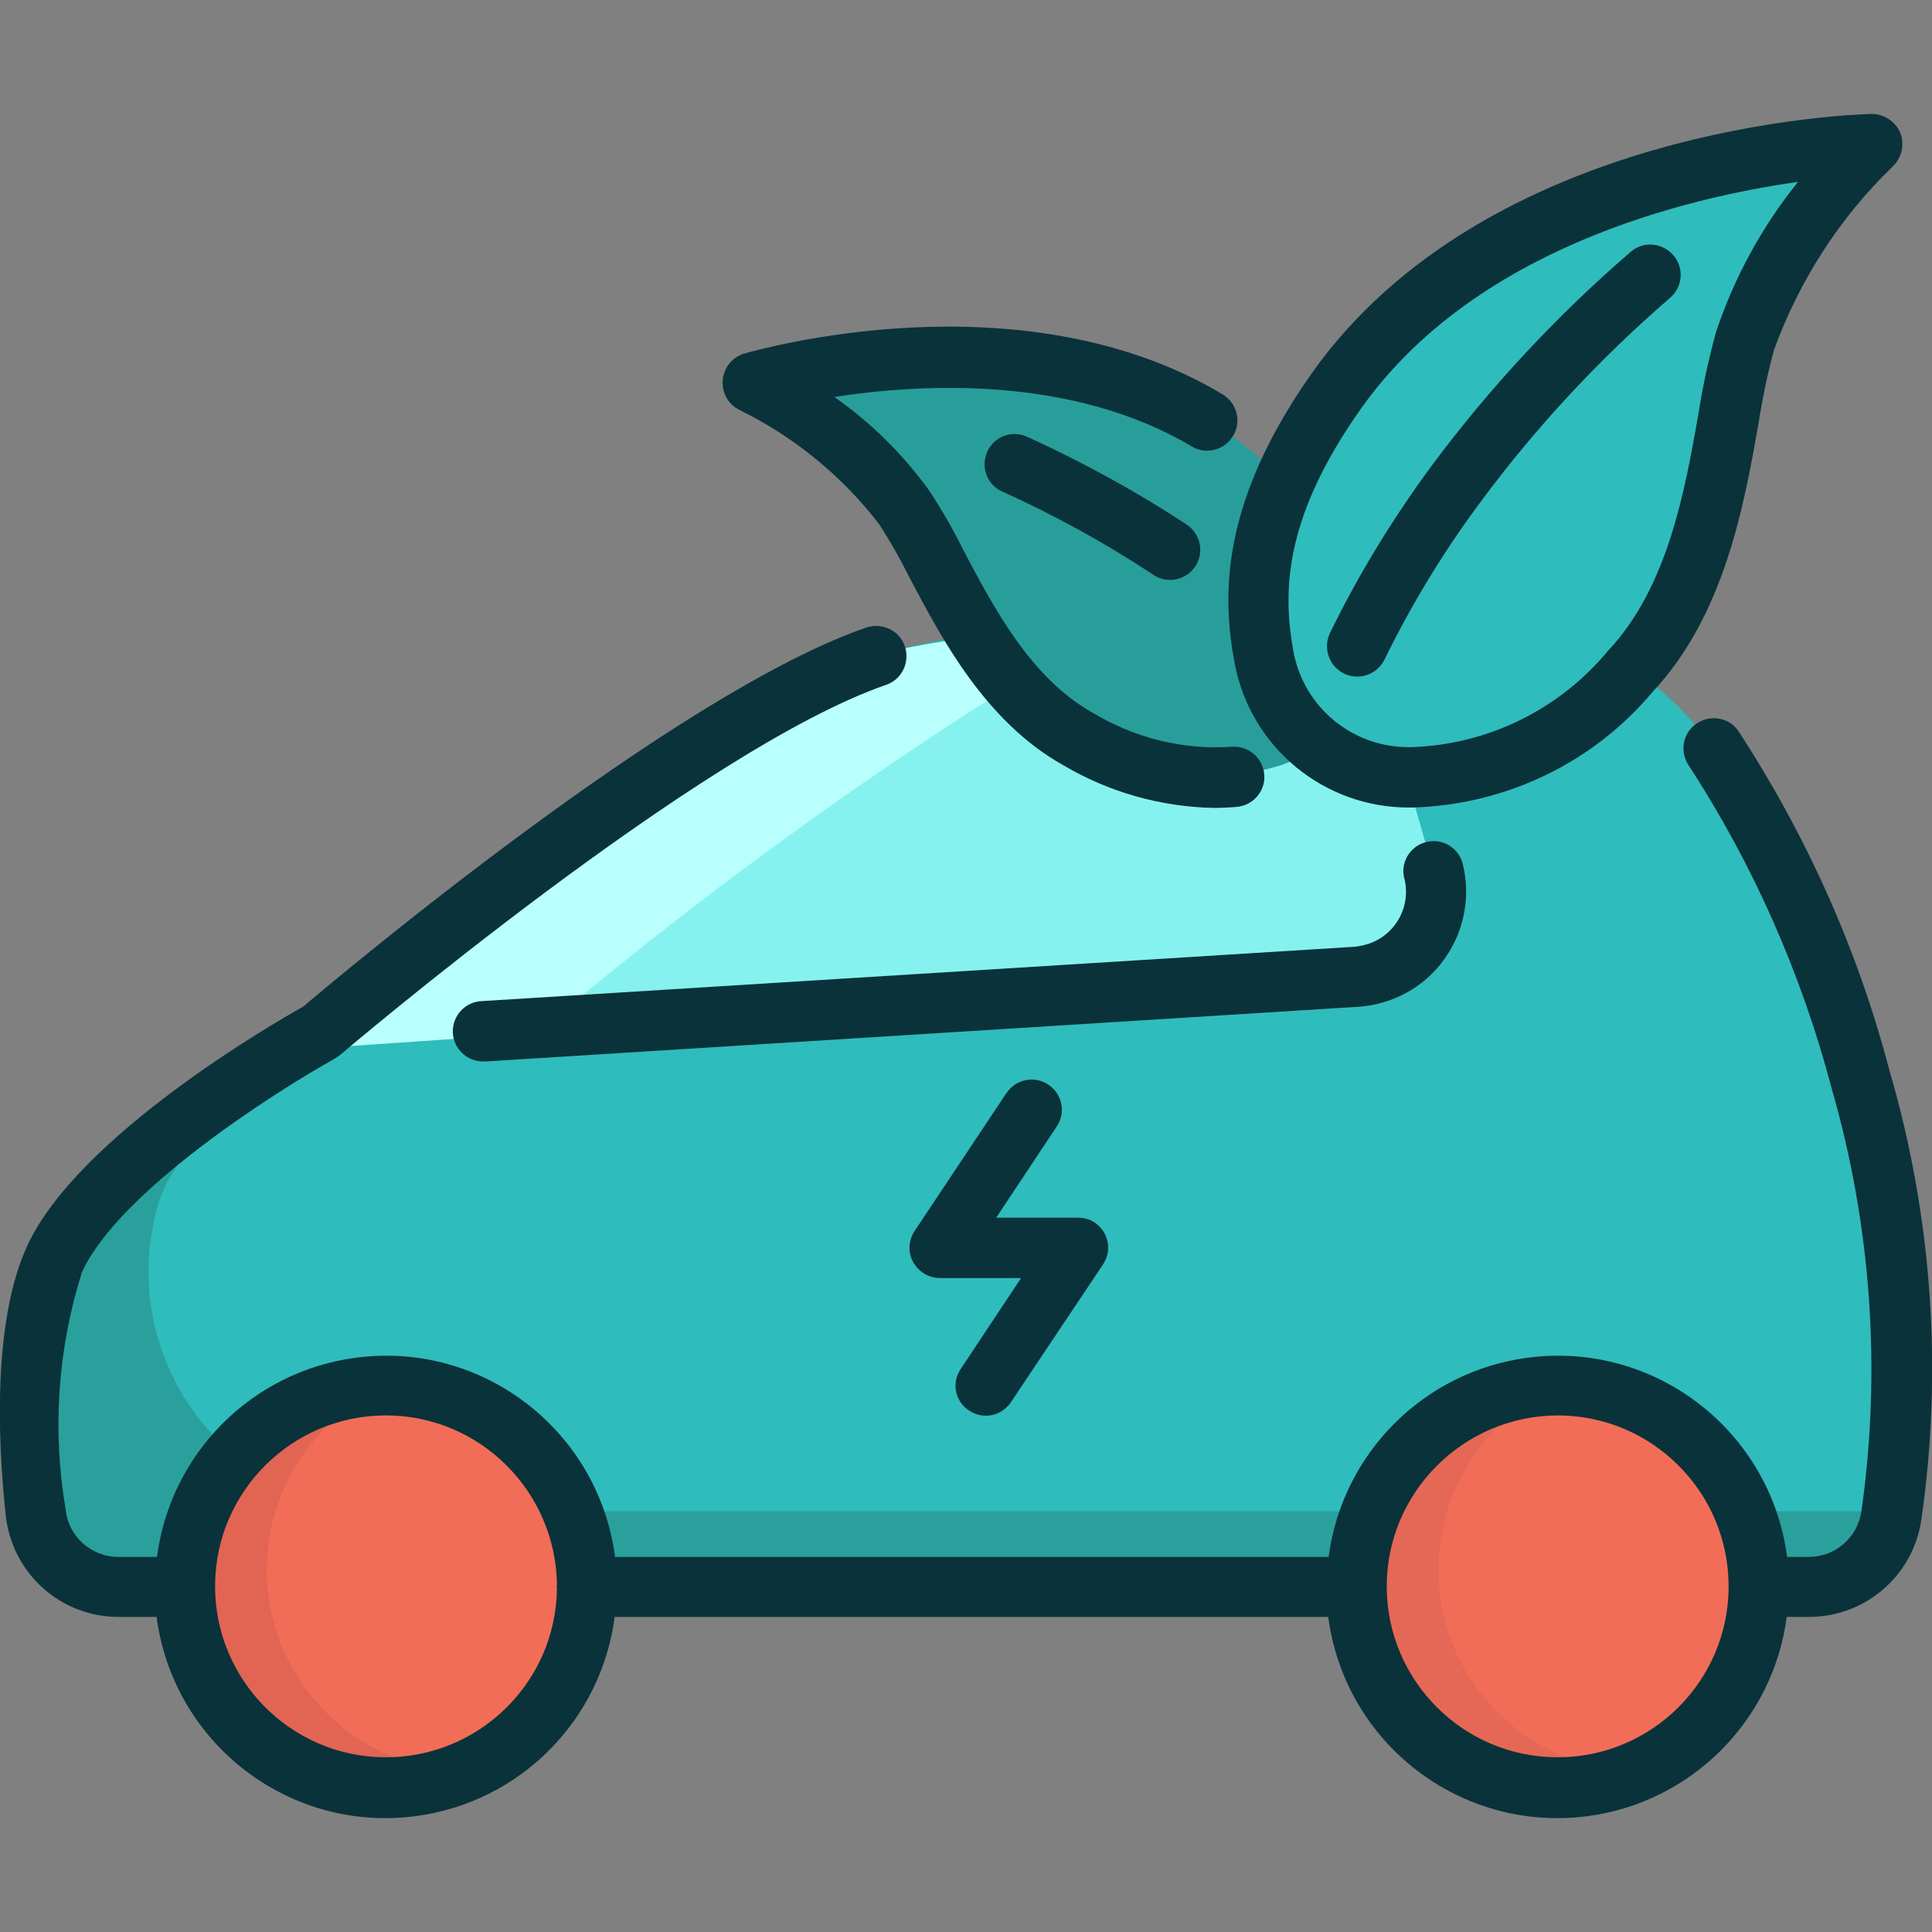 <?xml version="1.0" encoding="utf-8"?>
<!-- Generator: Adobe Illustrator 26.1.0, SVG Export Plug-In . SVG Version: 6.00 Build 0)  -->
<svg version="1.1" id="Layer_1" xmlns="http://www.w3.org/2000/svg" xmlns:xlink="http://www.w3.org/1999/xlink" x="0px" y="0px"
	 viewBox="0 0 512 512" style="enable-background:new 0 0 512 512;" xml:space="preserve">
<rect x="0" y="0" width="512" height="512" fill="#808080" stroke="none"/>
<style type="text/css">
	.st0{fill:#2AA09D;}
	.st1{fill:#2FBCBC;}
	.st2{fill:#B8FFFD;}
	.st3{fill:#86F2EF;}
	.st4{fill:#2D2D2D;}
	.st5{fill:#E26554;}
	.st6{fill:#F26D57;}
	.st7{fill:#E56857;}
	.st8{fill:#289E9B;}
	.st9{fill:#0A323A;}
</style>
<path class="st0" d="M502.8,387.7c-0.1,1.5-1,10.8-1.5,13.8c-1.6,10.9-10.9,19-21.9,19h-448c-11.3,0-20.8-8.5-22-19.7
	c-2-19.5-3.2-48.8,5-66.9c9.9-22,45.7-45.5,62.1-55.5c0.6-0.4,8.4-4.9,8.4-4.9s3.3-2.9,9-7.6c26.2-21.5,104-83.6,144.6-93.9
	c49.3-12.5,139.2-8.5,174.7-2.2s58.5,47.6,79.8,116C502.9,318.9,506.2,353.5,502.8,387.7z"/>
<path class="st1" d="M493.1,285.9c-21.3-68.5-44.3-109.7-79.8-116s-125.4-10.2-174.7,2.2c-40.6,10.2-118.4,72.3-144.6,93.9
	c-5.7,4.7-9,7.6-9,7.6s-7.8,4.5-8.4,4.9c-13.4,9.2-24.6,21.2-32.6,35.3c-0.7,1.6-1.4,3.3-2,5.1c-10,33.7,9.2,69,42.9,79
	c6.1,1.8,12.4,2.7,18.8,2.6h397.9c0.5-3.7,1.2-11.3,1.3-12.7C506.2,353.5,502.9,318.9,493.1,285.9L493.1,285.9z"/>
<path class="st2" d="M379.9,231l-19-66.3c-40.9-2.9-82-0.4-122.3,7.3C197.9,182.3,120.2,244.4,94,266c-5.7,4.7-9,7.6-9,7.6
	s-6.5,3.7-8.1,4.7l282.6-19.4c12.5-0.9,21.9-11.7,21-24.2C380.4,233.4,380.2,232.2,379.9,231L379.9,231z"/>
<path class="st3" d="M379.9,231l-19-66.3c-5.4-0.3-11-0.4-16.7-0.6c-30.2-0.6-60,7.5-85.6,23.5c-37.7,24.3-73.8,50.8-108.3,79.5
	c-3.5,2.9-6.2,5.2-7.9,6.6l216.9-14.9c12.5-0.9,21.9-11.7,21-24.2C380.3,233.4,380.2,232.2,379.9,231z"/>
<g>
	<circle class="st4" cx="102.2" cy="420.5" r="53.3"/>
	<path class="st4" d="M155.6,420.5c0-29.3-23.6-53.1-52.9-53.3c-27,11.8-39.3,43.2-27.5,70.2c8.4,19.2,27.3,31.8,48.4,32
		C143,460.9,155.5,441.7,155.6,420.5z"/>
	<circle class="st4" cx="412.8" cy="420.5" r="53.3"/>
	<path class="st4" d="M466.1,420.5c0-29.3-23.6-53.1-52.9-53.3c-27,11.8-39.3,43.2-27.5,70.2c8.4,19.2,27.3,31.8,48.3,32
		C453.5,460.9,466.1,441.7,466.1,420.5z"/>
	<circle class="st5" cx="102.2" cy="420.5" r="53.3"/>
</g>
<path class="st6" d="M155.6,420.5c0-29.3-23.6-53.1-52.9-53.3c-27,11.8-39.3,43.2-27.5,70.2c8.4,19.2,27.3,31.8,48.4,32
	C143,460.9,155.5,441.7,155.6,420.5z"/>
<circle class="st7" cx="412.8" cy="420.5" r="53.3"/>
<path class="st6" d="M466.1,420.5c0-29.3-23.6-53.1-52.9-53.3c-27,11.8-39.3,43.2-27.5,70.2c8.4,19.2,27.3,31.8,48.3,32
	C453.5,460.9,466.1,441.7,466.1,420.5z"/>
<path class="st8" d="M338.8,203c14.9-4.7,24.4-19.3,22.6-34.9c-1.7-13.6-6.6-31.1-32.9-51c-51.5-38.9-129-15.9-129-15.9
	c15.7,7.7,29.3,18.9,39.9,32.8c10.2,14.7,20.7,47.3,46.1,61.5C301.3,205.6,320.7,208.4,338.8,203L338.8,203z"/>
<path class="st1" d="M373.7,206c-18.8,0.1-35.1-13.2-38.7-31.7c-3.1-16.2-3.9-38.1,19-70.5c44.8-63.5,142.1-65.5,142.1-65.5
	c-15.1,14.6-26.7,32.5-33.7,52.3c-6.3,20.6-6.4,61.8-30.3,87.4C417.7,195.3,396.4,205.5,373.7,206L373.7,206z"/>
<path class="st9" d="M327.2,175.8c4.2,22.3,23.8,38.4,46.5,38.2h0.6c24.7-0.7,47.9-11.8,63.7-30.7c19.1-20.4,24.2-49.6,28-70.9
	c1-6.6,2.4-13.2,4.1-19.6c6.7-18.4,17.4-35.1,31.5-48.7c2.4-2.3,3.2-5.8,2-8.9c-1.3-3-4.3-5-7.6-5c-4.1,0.1-101.9,2.9-148.5,68.9
	C323.2,133.7,323.9,158.2,327.2,175.8L327.2,175.8z M360.6,108.4c30-42.5,86.1-56,115.9-60.2c-9.6,11.9-17,25.5-21.8,40
	c-1.9,7.1-3.5,14.3-4.6,21.5c-3.6,20.4-8.1,45.9-23.9,62.7c-12.9,15.6-31.8,24.9-52,25.6h-0.5c-15.1,0.2-28.1-10.4-30.9-25.2
	C340,157.5,339.8,137.8,360.6,108.4z"/>
<path class="st9" d="M196.1,108.7c14.4,7.1,27,17.4,36.8,30.1c3,4.6,5.7,9.4,8.2,14.4c8.5,16.1,20.1,38.1,40.7,49.6
	c12,7.1,25.7,11,39.7,11.3c2.2,0,4.4-0.1,6.6-0.3c4.4-0.6,7.5-4.6,6.9-8.9c-0.5-4.2-4.3-7.3-8.5-7c-12.9,0.9-25.8-2.3-36.9-9
	c-16.5-9.2-26.3-28-34.3-43.1c-2.7-5.5-5.8-10.9-9.2-16c-6.9-9.5-15.4-17.9-25-24.6c23.2-3.6,63.1-5.7,94.7,13.1
	c3.8,2.3,8.7,1,11-2.8c2.3-3.8,1-8.7-2.8-11c-53.5-32-123.8-11.6-126.8-10.8c-4.2,1.3-6.6,5.7-5.4,9.9
	C192.4,105.9,194,107.7,196.1,108.7L196.1,108.7z"/>
<path class="st9" d="M356.4,178.6c4,1.8,8.8,0,10.6-4c0,0,0,0,0,0c7.2-14.7,15.8-28.8,25.6-41.9c14.6-19.7,31.4-37.7,49.9-53.7
	c3.4-2.8,3.9-7.9,1-11.3s-7.9-3.9-11.3-1c-19.6,16.9-37.3,35.9-52.7,56.6c-10.4,14.1-19.6,29.1-27.2,44.8
	C350.6,172.1,352.4,176.8,356.4,178.6L356.4,178.6z"/>
<path class="st9" d="M272.1,115.7c-4.1-1.8-8.8,0.1-10.5,4.1c-1.8,4.1,0.1,8.8,4.1,10.5l0,0c13.9,6.3,27.2,13.6,39.9,22
	c3.6,2.5,8.6,1.5,11.1-2.1c0,0,0,0,0,0c2.5-3.7,1.5-8.6-2.1-11.1c0,0,0,0,0,0C301.1,130.2,286.8,122.4,272.1,115.7L272.1,115.7z"/>
<path class="st9" d="M31.4,428.5h10.1c4.4,33.5,35.1,57.2,68.6,52.8c27.6-3.6,49.2-25.3,52.8-52.8h189.1
	c4.4,33.5,35.1,57.2,68.7,52.8c27.5-3.6,49.2-25.3,52.8-52.8h5.9c15,0,27.7-11,29.8-25.9c5.7-39.8,2.8-80.4-8.5-119
	c-8.4-32-22-62.3-40.1-90c-2.6-3.6-7.6-4.3-11.2-1.7c-3.6,2.6-4.3,7.6-1.7,11.2c17,26.2,29.7,55,37.7,85.3
	c10.5,36.4,13.2,74.6,7.9,112.1c-1,6.9-6.9,12.1-13.9,12.1h-5.8c-4.4-33.5-35.1-57.2-68.7-52.8c-27.5,3.6-49.2,25.3-52.8,52.8H163
	c-4.4-33.5-35.1-57.2-68.6-52.8c-27.6,3.6-49.2,25.3-52.8,52.8H31.4c-7.2,0-13.3-5.4-14-12.6c-3.6-21-2.1-42.5,4.3-62.8
	c9.8-21.6,51.8-48.2,67.1-56.7c0.5-0.3,0.9-0.6,1.3-0.9c0.9-0.8,95.4-81.1,144.7-98.1c4.2-1.4,6.4-6,5-10.2c-1.4-4.2-6-6.4-10.2-5
	c-50.6,17.4-140.2,92.8-149.3,100.5c-7.2,4-59.9,34.3-73.2,63.6c-8.7,19.3-7.9,49.3-5.6,71C3.1,416.9,16,428.5,31.4,428.5
	L31.4,428.5z M412.8,375.1c25,0,45.3,20.3,45.3,45.3s-20.3,45.3-45.3,45.3s-45.3-20.3-45.3-45.3
	C367.5,395.5,387.8,375.2,412.8,375.1L412.8,375.1z M102.3,375.1c24.8,0,45,20.1,45.3,44.9c0,0.1-0.1,0.3-0.1,0.4s0.1,0.3,0.1,0.4
	c-0.2,25-20.7,45.1-45.7,44.9c-25-0.2-45.1-20.7-44.9-45.7C57.2,395.2,77.4,375.1,102.3,375.1z"/>
<path class="st9" d="M382.6,254.4c5.3-7.2,7.2-16.5,5.1-25.2c-0.9-4.3-5.2-7.1-9.5-6.1c-4.3,0.9-7.1,5.2-6.1,9.5
	c0,0.1,0,0.2,0.1,0.3c1.9,7.9-3,15.8-10.9,17.6c-0.8,0.2-1.5,0.3-2.3,0.4l-231.2,14.4c-4.4,0.1-7.9,3.8-7.8,8.2
	c0.1,4.4,3.8,7.9,8.2,7.8h0.5L360,266.8C369,266.2,377.3,261.7,382.6,254.4L382.6,254.4z"/>
<path class="st9" d="M256.8,373.8c3.7,2.5,8.6,1.5,11.1-2.2l24.4-36.5c2.5-3.7,1.5-8.6-2.2-11.1c-1.3-0.9-2.9-1.3-4.4-1.3H264
	l16-24.1c2.5-3.6,1.6-8.6-2.1-11.1c-3.6-2.5-8.6-1.6-11.1,2.1c0,0-0.1,0.1-0.1,0.1l-24.3,36.5c-2.5,3.7-1.5,8.6,2.2,11.1
	c1.3,0.9,2.9,1.4,4.5,1.4h21.5l-16,24.1C252.1,366.4,253.1,371.4,256.8,373.8L256.8,373.8z"/>
</svg>
